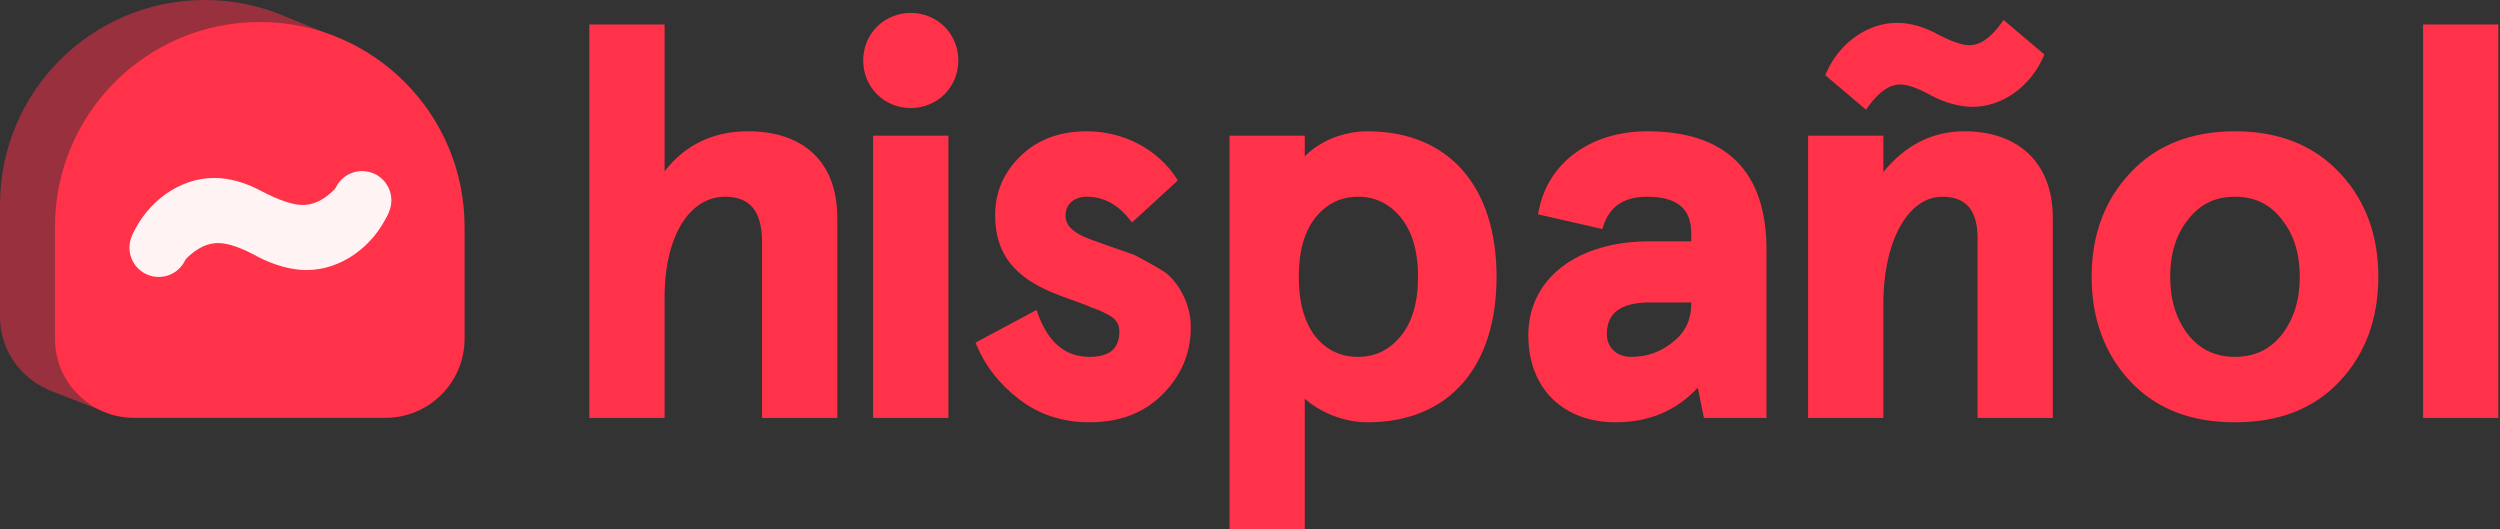 <svg width="189" height="40" viewBox="0 0 189 40" fill="none" xmlns="http://www.w3.org/2000/svg">
<rect x="0" y="0" width="189" height="40" fill="#333333" stroke="none"/>
<path d="M15.483 0C6.932 0 0 6.932 0 15.483V23.941C0 26.401 1.484 28.515 3.607 29.435L3.595 29.453L8.573 31.389L9.385 29.926H24.98C28.286 29.926 30.965 27.247 30.965 23.941V15.483C30.965 10.266 28.385 5.651 24.431 2.846L24.627 2.494L21.821 1.351L21.82 1.352C19.886 0.483 17.741 0 15.483 0Z" fill="#99303D"/>
<path d="M4.156 17.145C4.156 8.594 11.088 1.662 19.639 1.662C28.19 1.662 35.122 8.594 35.122 17.145V25.604C35.122 28.909 32.442 31.589 29.137 31.589H10.142C6.836 31.589 4.156 28.909 4.156 25.604V17.145Z" fill="#FF3249"/>
<path d="M13.27 20.516L9.998 17.78C11.155 15.194 13.622 13.453 16.189 13.453C17.347 13.453 18.605 13.802 19.863 14.498C21.122 15.144 22.129 15.493 22.884 15.493C23.991 15.493 25.048 14.796 26.105 13.354L29.377 16.089C28.219 18.676 25.753 20.416 23.186 20.416C22.028 20.416 20.77 20.068 19.511 19.422C18.253 18.725 17.246 18.377 16.491 18.377C15.384 18.377 14.326 19.073 13.27 20.516Z" fill="#FFF3F4"/>
<path d="M29.588 15.144C29.588 16.366 28.597 17.356 27.376 17.356C26.154 17.356 25.164 16.366 25.164 15.144C25.164 13.923 26.154 12.933 27.376 12.933C28.597 12.933 29.588 13.923 29.588 15.144Z" fill="#FFF3F4"/>
<path d="M14.21 18.725C14.21 19.947 13.22 20.937 11.999 20.937C10.777 20.937 9.787 19.947 9.787 18.725C9.787 17.504 10.777 16.514 11.999 16.514C13.22 16.514 14.21 17.504 14.21 18.725Z" fill="#FFF3F4"/>
<path d="M44.844 31.306V2.142H49.952V13.882C51.476 11.451 53.7 10.216 56.542 10.216C60.538 10.216 63.01 12.357 63.01 16.477V31.306H57.902V18.289C57.902 15.818 56.872 14.582 54.812 14.582C52.176 14.582 49.952 17.3 49.952 22.532V31.306H44.844Z" fill="#FF3249"/>
<path d="M66.506 6.92C65.229 5.643 65.229 3.501 66.506 2.224C67.783 0.947 69.925 0.947 71.202 2.224C72.479 3.501 72.479 5.643 71.202 6.92C69.925 8.197 67.783 8.197 66.506 6.92ZM66.3 31.306V10.545H71.408V31.306H66.3Z" fill="#FF3249"/>
<path d="M82.155 10.216C84.915 10.216 87.345 11.575 88.663 13.593L85.615 16.394C84.668 15.2 83.514 14.582 82.155 14.582C81.125 14.582 80.26 15.2 80.26 16.312C80.26 17.177 80.919 17.836 82.237 18.33L83.72 18.866L85.491 19.484C85.821 19.607 86.315 19.896 86.974 20.266C87.674 20.637 88.169 20.967 88.457 21.337C89.075 22.038 89.734 23.273 89.734 24.715C89.734 26.651 89.034 28.258 87.674 29.617C86.315 30.976 84.544 31.635 82.361 31.635C80.383 31.635 78.653 31.059 77.212 29.947C75.77 28.834 74.74 27.516 74.122 26.033L78.2 23.85C79.024 26.116 80.425 27.269 82.361 27.269C84.05 27.269 84.915 26.528 84.915 25.045C84.915 24.386 84.585 23.85 83.802 23.479C83.432 23.273 83.02 23.109 82.649 22.985C81.949 22.655 80.507 22.202 79.724 21.873C77.088 20.761 75.523 19.237 75.523 16.271C75.523 14.582 76.141 13.181 77.376 11.987C78.612 10.792 80.219 10.216 82.155 10.216Z" fill="#FF3249"/>
<path d="M103.375 31.635C101.356 31.635 99.296 30.606 98.349 29.411V39.709H93.241V10.545H98.349V12.687C99.008 11.492 101.027 10.216 103.375 10.216C109.471 10.216 112.849 14.376 112.849 20.925C112.849 27.475 109.471 31.635 103.375 31.635ZM106.134 25.58C107.041 24.468 107.494 22.903 107.494 20.925C107.494 18.948 107.041 17.383 106.134 16.271C105.228 15.159 104.075 14.582 102.674 14.582C101.274 14.582 100.12 15.159 99.214 16.271C98.349 17.383 97.896 18.907 97.896 20.925C97.896 22.944 98.349 24.509 99.214 25.621C100.12 26.733 101.274 27.269 102.674 27.269C104.075 27.269 105.228 26.692 106.134 25.58Z" fill="#FF3249"/>
<path d="M120.94 16.971L116.615 15.982C117.274 12.522 120.364 10.216 124.524 10.216C130.332 10.216 133.257 13.099 133.257 18.907V31.306H129.055L128.52 28.67C126.913 30.647 124.771 31.635 122.135 31.635C118.469 31.635 115.832 29.329 115.832 25.333C115.832 21.214 119.416 18.536 124.689 18.536H128.149V17.63C128.149 15.612 126.954 14.582 124.524 14.582C122.67 14.582 121.476 15.364 120.94 16.971ZM121.187 25.251C121.187 26.363 121.97 27.269 123.329 27.269C124.606 27.269 125.719 26.857 126.666 26.075C127.655 25.292 128.149 24.262 128.149 22.985V22.573H124.73C122.382 22.573 121.187 23.479 121.187 25.251Z" fill="#FF3249"/>
<path d="M136.983 31.306V10.545H142.091V13.882C143.78 11.451 145.922 10.216 148.517 10.216C152.348 10.216 154.902 12.399 154.902 16.477V31.306H149.794V18.001C149.794 15.735 148.805 14.582 146.828 14.582C144.192 14.582 142.091 17.795 142.091 23.026V31.306H136.983ZM141.02 7.868L138.342 5.602C139.29 3.46 141.308 2.018 143.409 2.018C144.356 2.018 145.386 2.307 146.416 2.883C147.446 3.419 148.27 3.707 148.887 3.707C149.794 3.707 150.659 3.13 151.524 1.936L154.201 4.201C153.254 6.343 151.235 7.785 149.135 7.785C148.187 7.785 147.157 7.497 146.128 6.961C145.098 6.385 144.274 6.096 143.656 6.096C142.75 6.096 141.885 6.673 141.02 7.868Z" fill="#FF3249"/>
<path d="M161.262 28.628C159.367 26.61 158.419 24.015 158.419 20.925C158.419 17.836 159.367 15.282 161.262 13.264C163.156 11.245 165.71 10.216 168.964 10.216C172.219 10.216 174.773 11.245 176.667 13.264C178.562 15.282 179.51 17.836 179.51 20.925C179.51 24.015 178.562 26.61 176.667 28.628C174.773 30.647 172.219 31.635 168.964 31.635C165.71 31.635 163.156 30.647 161.262 28.628ZM165.175 16.436C164.227 17.63 163.774 19.154 163.774 20.925C163.774 22.697 164.227 24.221 165.175 25.457C166.122 26.651 167.358 27.269 168.964 27.269C170.571 27.269 171.807 26.651 172.754 25.457C173.702 24.221 174.155 22.697 174.155 20.925C174.155 19.154 173.702 17.63 172.754 16.436C171.807 15.2 170.571 14.582 168.964 14.582C167.358 14.582 166.122 15.2 165.175 16.436Z" fill="#FF3249"/>
<path d="M183.476 31.306V2.142H188.584V31.306H183.476Z" fill="#FF3249"/>
<path fill-rule="evenodd" clip-rule="evenodd" d="M70.996 2.43C69.833 1.267 67.875 1.267 66.712 2.43C65.548 3.593 65.548 5.551 66.712 6.714C67.875 7.878 69.833 7.878 70.996 6.714C72.159 5.551 72.159 3.593 70.996 2.43ZM66.3 2.019C67.691 0.628 70.017 0.628 71.408 2.019C72.798 3.409 72.798 5.735 71.408 7.126C70.017 8.516 67.691 8.516 66.3 7.126C64.91 5.735 64.91 3.409 66.3 2.019ZM151.472 1.511L154.555 4.12L154.467 4.319C153.481 6.549 151.368 8.076 149.135 8.076C148.13 8.076 147.054 7.771 145.993 7.219L145.989 7.217L145.985 7.215C144.966 6.644 144.197 6.387 143.656 6.387C142.889 6.387 142.099 6.873 141.255 8.038L141.071 8.292L137.988 5.683L138.076 5.484C139.063 3.254 141.175 1.727 143.409 1.727C144.414 1.727 145.491 2.032 146.554 2.627C147.576 3.158 148.345 3.416 148.887 3.416C149.655 3.416 150.444 2.931 151.288 1.765L151.472 1.511ZM151.571 2.357C150.74 3.421 149.859 3.998 148.887 3.998C148.195 3.998 147.317 3.68 146.282 3.141L146.278 3.139L146.274 3.137C145.279 2.58 144.298 2.309 143.409 2.309C141.505 2.309 139.641 3.58 138.699 5.523L140.972 7.446C141.803 6.383 142.685 5.805 143.656 5.805C144.35 5.805 145.227 6.124 146.266 6.705C147.264 7.224 148.246 7.494 149.135 7.494C151.039 7.494 152.903 6.224 153.844 4.28L151.571 2.357ZM44.553 1.851H50.242V12.954C51.79 10.949 53.917 9.925 56.542 9.925C58.59 9.925 60.287 10.474 61.474 11.589C62.663 12.708 63.3 14.358 63.3 16.477V31.597H57.611V18.289C57.611 17.087 57.359 16.239 56.906 15.695C56.461 15.161 55.782 14.873 54.812 14.873C53.606 14.873 52.476 15.491 51.636 16.756C50.791 18.028 50.242 19.953 50.242 22.532V31.597H44.553V1.851ZM45.135 2.433V31.015H49.661V22.532C49.661 19.879 50.224 17.83 51.151 16.434C52.082 15.032 53.382 14.291 54.812 14.291C55.902 14.291 56.768 14.62 57.353 15.322C57.929 16.014 58.193 17.02 58.193 18.289V31.015H62.719V16.477C62.719 14.476 62.12 12.996 61.075 12.013C60.027 11.028 58.49 10.506 56.542 10.506C53.801 10.506 51.669 11.69 50.198 14.036L49.661 14.893V2.433H45.135ZM183.185 1.851H188.875V31.597H183.185V1.851ZM183.767 2.433V31.015H188.293V2.433H183.767ZM82.155 10.506C80.28 10.506 78.751 11.063 77.579 12.196C76.397 13.338 75.814 14.665 75.814 16.271C75.814 17.698 76.189 18.753 76.861 19.584C77.539 20.422 78.541 21.058 79.838 21.605C80.175 21.747 80.641 21.914 81.126 22.087C81.189 22.11 81.252 22.132 81.316 22.155C81.85 22.347 82.392 22.544 82.757 22.715C83.132 22.84 83.552 23.008 83.936 23.221C84.357 23.422 84.677 23.677 84.892 23.989C85.109 24.306 85.206 24.664 85.206 25.045C85.206 25.844 84.971 26.491 84.462 26.933C83.96 27.367 83.242 27.56 82.361 27.56C81.33 27.56 80.43 27.251 79.679 26.634C79 26.076 78.458 25.278 78.047 24.262L74.496 26.163C75.102 27.497 76.063 28.693 77.389 29.716C78.777 30.787 80.444 31.345 82.361 31.345C84.481 31.345 86.173 30.707 87.469 29.411C88.776 28.104 89.443 26.57 89.443 24.715C89.443 23.358 88.82 22.189 88.239 21.53L88.233 21.523L88.228 21.516C87.981 21.198 87.536 20.893 86.838 20.523L86.835 20.522L86.832 20.52C86.746 20.472 86.664 20.426 86.586 20.381C86.044 20.076 85.656 19.857 85.392 19.757L83.624 19.14L83.621 19.14L82.138 18.604L82.135 18.603C80.788 18.098 79.969 17.369 79.969 16.312C79.969 15.674 80.22 15.159 80.633 14.808C81.04 14.462 81.584 14.291 82.155 14.291C83.521 14.291 84.686 14.876 85.643 15.973L88.281 13.549C86.991 11.728 84.726 10.506 82.155 10.506ZM77.174 11.778C78.474 10.522 80.157 9.925 82.155 9.925C85.009 9.925 87.533 11.33 88.907 13.434L89.041 13.641L85.581 16.82L85.387 16.575C84.485 15.438 83.411 14.873 82.155 14.873C81.696 14.873 81.293 15.011 81.01 15.251C80.732 15.488 80.551 15.838 80.551 16.312C80.551 16.985 81.049 17.574 82.338 18.057C82.338 18.058 82.339 18.058 82.339 18.058L83.816 18.591L83.819 18.592L85.59 19.21L85.594 19.211C85.903 19.328 86.339 19.574 86.87 19.873C86.949 19.918 87.03 19.964 87.114 20.011C87.811 20.38 88.351 20.731 88.681 21.151C89.334 21.894 90.025 23.193 90.025 24.715C90.025 26.732 89.292 28.411 87.88 29.823C86.457 31.246 84.607 31.926 82.361 31.926C80.324 31.926 78.53 31.331 77.034 30.177C75.556 29.037 74.493 27.679 73.854 26.145L73.752 25.901L78.359 23.435L78.474 23.751C78.874 24.85 79.405 25.655 80.048 26.184C80.688 26.71 81.455 26.978 82.361 26.978C83.169 26.978 83.727 26.8 84.08 26.493C84.426 26.193 84.624 25.729 84.624 25.045C84.624 24.766 84.555 24.527 84.412 24.319C84.268 24.108 84.035 23.911 83.678 23.742L83.669 23.738L83.661 23.734C83.311 23.539 82.917 23.381 82.557 23.261L82.541 23.256L82.525 23.248C82.19 23.091 81.669 22.9 81.12 22.703C81.056 22.68 80.993 22.657 80.929 22.635C80.449 22.463 79.966 22.29 79.612 22.141C78.272 21.576 77.172 20.893 76.409 19.95C75.64 19 75.232 17.809 75.232 16.271C75.232 14.499 75.885 13.024 77.174 11.778ZM100.365 11.26C99.518 11.711 98.898 12.294 98.604 12.828L98.058 12.687V10.836H93.532V39.418H98.058V28.576L98.577 29.23C99.464 30.349 101.436 31.345 103.375 31.345C106.352 31.345 108.635 30.331 110.178 28.546C111.725 26.756 112.558 24.153 112.558 20.925C112.558 17.698 111.725 15.095 110.178 13.305C108.635 11.52 106.352 10.506 103.375 10.506C102.253 10.506 101.208 10.812 100.365 11.26ZM100.092 10.746C101.01 10.258 102.149 9.925 103.375 9.925C106.493 9.925 108.948 10.992 110.618 12.924C112.283 14.851 113.14 17.604 113.14 20.925C113.14 24.247 112.283 27 110.618 28.927C108.948 30.859 106.493 31.926 103.375 31.926C101.587 31.926 99.764 31.154 98.64 30.14V40H92.95V10.254H98.64V11.821C99.021 11.423 99.518 11.052 100.092 10.746ZM116.959 15.763L120.755 16.63C121.044 15.897 121.482 15.326 122.077 14.932C122.734 14.495 123.557 14.291 124.524 14.291C125.773 14.291 126.759 14.555 127.436 15.127C128.121 15.707 128.44 16.562 128.44 17.63V18.827H124.689C122.098 18.827 119.951 19.485 118.46 20.621C116.974 21.752 116.123 23.367 116.123 25.333C116.123 27.265 116.759 28.76 117.811 29.773C118.864 30.788 120.363 31.345 122.135 31.345C124.688 31.345 126.745 30.392 128.294 28.486L128.682 28.008L129.293 31.015H132.966V18.907C132.966 16.048 132.246 13.963 130.863 12.59C129.48 11.216 127.384 10.506 124.524 10.506C120.586 10.506 117.694 12.618 116.959 15.763ZM116.329 15.928C117.02 12.303 120.254 9.925 124.524 9.925C127.472 9.925 129.742 10.657 131.273 12.177C132.805 13.697 133.548 15.958 133.548 18.907V31.597H128.817L128.352 29.307C126.736 31.053 124.646 31.926 122.135 31.926C120.241 31.926 118.588 31.33 117.407 30.192C116.224 29.053 115.541 27.397 115.541 25.333C115.541 23.18 116.482 21.396 118.107 20.159C119.725 18.926 122.006 18.245 124.689 18.245H127.858V17.63C127.858 16.68 127.579 16.01 127.06 15.571C126.531 15.124 125.705 14.873 124.524 14.873C123.637 14.873 122.936 15.06 122.399 15.416C121.864 15.771 121.467 16.31 121.216 17.063L121.133 17.313L116.277 16.203L116.329 15.928ZM148.517 10.506C146.033 10.506 143.974 11.681 142.33 14.048L141.8 14.81V10.836H137.274V31.015H141.8V23.026C141.8 20.376 142.331 18.21 143.22 16.695C144.109 15.179 145.376 14.291 146.828 14.291C147.874 14.291 148.707 14.598 149.272 15.251C149.83 15.897 150.085 16.832 150.085 18.001V31.015H154.611V16.477C154.611 14.5 153.993 13.018 152.946 12.028C151.896 11.036 150.378 10.506 148.517 10.506ZM142.382 13.009C144.031 10.977 146.079 9.925 148.517 9.925C150.486 9.925 152.161 10.486 153.345 11.605C154.533 12.727 155.192 14.375 155.192 16.477V31.597H149.503V18.001C149.503 16.904 149.263 16.13 148.832 15.632C148.409 15.142 147.759 14.873 146.828 14.873C145.644 14.873 144.542 15.591 143.722 16.989C142.901 18.389 142.382 20.445 142.382 23.026V31.597H136.692V10.254H142.382V13.009ZM168.964 10.506C165.777 10.506 163.305 11.512 161.474 13.463C159.635 15.421 158.71 17.901 158.71 20.925C158.71 23.951 159.636 26.472 161.474 28.429C163.303 30.378 165.774 31.345 168.964 31.345C172.155 31.345 174.626 30.378 176.455 28.429C178.293 26.472 179.219 23.951 179.219 20.925C179.219 17.901 178.293 15.421 176.455 13.463C174.624 11.512 172.151 10.506 168.964 10.506ZM161.049 13.065C163.008 10.979 165.643 9.925 168.964 9.925C172.286 9.925 174.921 10.979 176.879 13.065C178.831 15.143 179.801 17.771 179.801 20.925C179.801 24.078 178.832 26.748 176.879 28.828C174.919 30.915 172.283 31.926 168.964 31.926C165.646 31.926 163.01 30.915 161.049 28.828C159.097 26.748 158.128 24.078 158.128 20.925C158.128 17.771 159.098 15.143 161.049 13.065ZM66.009 10.254H71.699V31.597H66.009V10.254ZM66.591 10.836V31.015H71.117V10.836H66.591ZM98.989 16.087C99.947 14.911 101.181 14.291 102.674 14.291C104.168 14.291 105.402 14.911 106.36 16.087C107.322 17.268 107.785 18.907 107.785 20.925C107.785 22.944 107.322 24.583 106.36 25.764C105.402 26.939 104.168 27.56 102.674 27.56C101.187 27.56 99.951 26.986 98.989 25.805L98.987 25.803L98.984 25.8C98.067 24.62 97.605 22.984 97.605 20.925C97.605 18.865 98.068 17.271 98.984 16.092L98.987 16.09L98.989 16.087ZM99.442 16.452C100.296 15.405 101.368 14.873 102.674 14.873C103.982 14.873 105.054 15.406 105.909 16.454C106.759 17.498 107.203 18.989 107.203 20.925C107.203 22.862 106.759 24.353 105.909 25.396C105.054 26.445 103.982 26.978 102.674 26.978C101.362 26.978 100.292 26.482 99.442 25.44C98.63 24.395 98.187 22.902 98.187 20.925C98.187 18.951 98.63 17.497 99.442 16.452ZM164.945 16.257C165.948 14.95 167.269 14.291 168.964 14.291C170.66 14.291 171.981 14.95 172.983 16.257C173.98 17.513 174.446 19.105 174.446 20.925C174.446 22.748 173.979 24.338 172.985 25.634L172.984 25.636L172.982 25.637C171.98 26.901 170.66 27.56 168.964 27.56C167.269 27.56 165.949 26.901 164.947 25.637L164.945 25.636L164.944 25.634C163.95 24.338 163.483 22.748 163.483 20.925C163.483 19.105 163.949 17.513 164.945 16.257ZM168.964 14.873C167.448 14.873 166.298 15.449 165.406 16.613L165.404 16.614L165.403 16.616C164.505 17.748 164.065 19.204 164.065 20.925C164.065 22.645 164.504 24.102 165.404 25.277C166.296 26.401 167.448 26.978 168.964 26.978C170.481 26.978 171.632 26.402 172.525 25.278C173.425 24.102 173.864 22.645 173.864 20.925C173.864 19.204 173.424 17.748 172.526 16.616L172.525 16.614L172.523 16.613C171.631 15.449 170.481 14.873 168.964 14.873ZM121.903 23.016C122.567 22.513 123.526 22.282 124.73 22.282H128.44V22.985C128.44 24.349 127.907 25.462 126.849 26.301C125.85 27.125 124.673 27.56 123.329 27.56C122.583 27.56 121.97 27.309 121.543 26.883C121.117 26.457 120.896 25.876 120.896 25.251C120.896 24.293 121.224 23.529 121.903 23.016ZM122.254 23.48C121.748 23.862 121.478 24.437 121.478 25.251C121.478 25.738 121.649 26.166 121.954 26.471C122.259 26.775 122.717 26.978 123.329 26.978C124.538 26.978 125.585 26.59 126.481 25.85L126.483 25.848L126.485 25.846C127.403 25.12 127.858 24.174 127.858 22.985V22.864H124.73C123.585 22.864 122.774 23.086 122.254 23.48Z" fill="#FF3249"/>
</svg>
